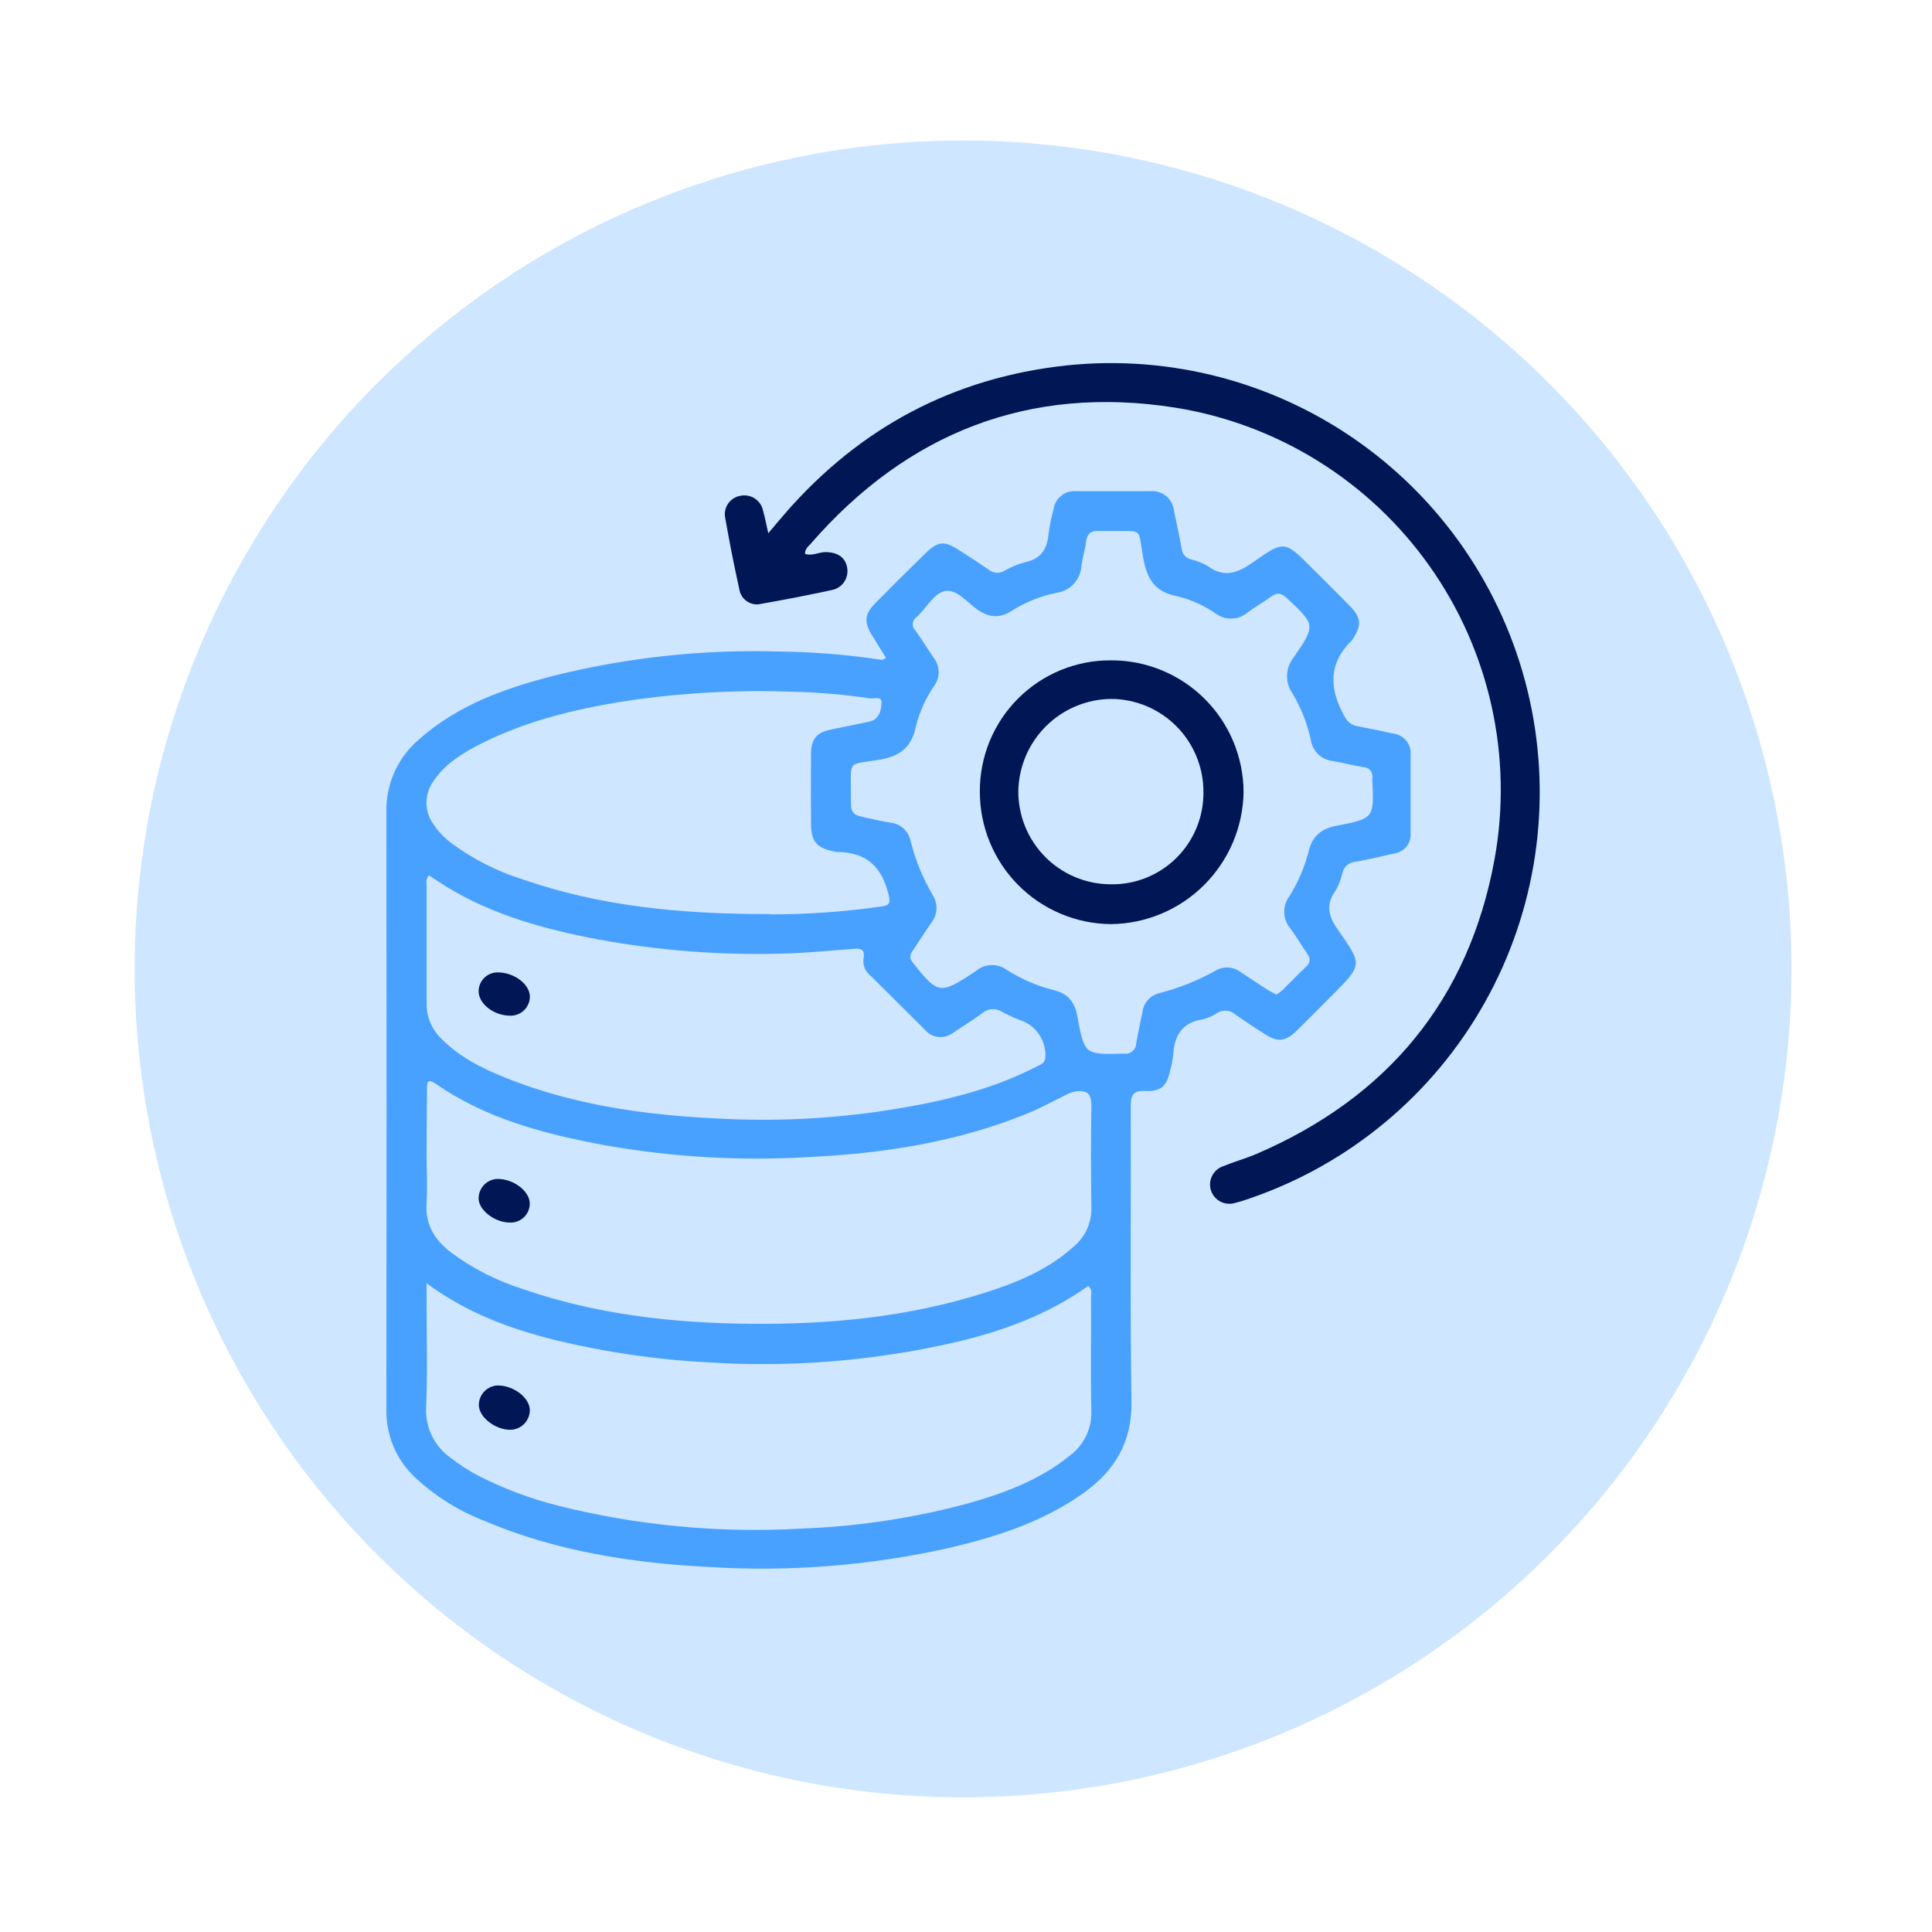 <svg width="330" height="330" viewBox="0 0 330 330" fill="none" xmlns="http://www.w3.org/2000/svg">
<circle cx="164.5" cy="165.5" r="141.5" fill="#CEE6FF"/>
<g clip-path="url(#clip0_2880_9635)">
<path d="M151.327 112.346C150.557 111.118 149.758 109.842 148.969 108.537C147.572 106.291 147.648 104.939 149.445 103.092C152.328 100.159 155.253 97.252 158.22 94.371C160.169 92.466 161.357 92.39 163.61 93.838C165.369 94.97 167.147 96.094 168.858 97.293C169.234 97.604 169.696 97.79 170.181 97.826C170.667 97.862 171.151 97.745 171.568 97.493C172.653 96.856 173.821 96.372 175.038 96.056C177.672 95.494 178.841 93.961 179.088 91.295C179.284 89.845 179.57 88.407 179.944 86.992C180.072 86.082 180.541 85.256 181.257 84.681C181.972 84.106 182.88 83.826 183.794 83.898C188.054 83.898 192.313 83.898 196.572 83.898C197.53 83.831 198.477 84.139 199.213 84.757C199.949 85.375 200.416 86.255 200.518 87.211C200.955 89.401 201.468 91.581 201.849 93.78C201.896 94.194 202.068 94.582 202.341 94.895C202.614 95.208 202.977 95.43 203.379 95.532C204.401 95.768 205.382 96.156 206.288 96.684C209.141 98.788 211.46 97.855 214.113 95.98C219.361 92.257 219.466 92.4 224.001 96.932C226.225 99.16 228.469 101.359 230.656 103.596C232.49 105.5 232.557 106.767 231.178 109.004C231.113 109.13 231.033 109.248 230.941 109.356C226.786 113.374 227.043 117.763 229.705 122.457C229.921 122.886 230.238 123.256 230.629 123.535C231.02 123.814 231.473 123.993 231.949 124.056C234.002 124.456 236.046 124.866 238.09 125.323C238.931 125.443 239.695 125.881 240.225 126.546C240.755 127.211 241.012 128.054 240.942 128.902C240.942 133.377 240.942 137.852 240.942 142.327C241.004 143.142 240.755 143.951 240.245 144.591C239.736 145.23 239.003 145.653 238.195 145.773C235.951 146.287 233.717 146.82 231.445 147.211C230.932 147.261 230.448 147.472 230.062 147.814C229.676 148.156 229.408 148.611 229.296 149.115C229.049 150.208 228.632 151.255 228.06 152.219C226.311 154.703 227.014 156.674 228.64 158.978C232.747 164.795 232.633 164.872 227.689 169.851C225.617 171.926 223.563 174.031 221.462 176.078C219.561 177.925 218.249 178.048 216.062 176.649C214.351 175.554 212.649 174.449 211.004 173.278C210.585 172.908 210.058 172.683 209.502 172.637C208.945 172.591 208.388 172.726 207.914 173.021C207.162 173.537 206.32 173.908 205.433 174.116C201.915 174.64 200.603 176.868 200.394 180.133C200.285 181.098 200.1 182.053 199.843 182.99C199.253 185.56 198.293 186.455 195.621 186.341C193.644 186.265 193.14 186.96 193.14 188.864C193.206 205.716 193.007 222.567 193.264 239.409C193.378 246.331 190.411 251.177 185.125 254.985C178.233 259.917 170.341 262.459 162.213 264.373C148.713 267.419 134.848 268.522 121.037 267.648C107.888 266.972 94.939 264.973 82.694 259.755C78.265 258.041 74.21 255.484 70.753 252.224C69.219 250.749 68.005 248.974 67.187 247.008C66.369 245.042 65.965 242.929 65.999 240.799C66.037 206.747 66.037 172.694 65.999 138.642C65.952 136.29 66.431 133.958 67.402 131.816C68.373 129.674 69.81 127.778 71.609 126.265C78.264 120.353 86.326 117.544 94.692 115.392C107.305 112.27 120.286 110.889 133.273 111.289C138.925 111.358 144.566 111.81 150.158 112.641C150.361 112.706 150.578 112.713 150.784 112.661C150.991 112.609 151.179 112.499 151.327 112.346ZM218.02 169.889C218.384 169.657 218.73 169.4 219.057 169.118C220.407 167.794 221.7 166.414 223.078 165.138C223.943 164.329 223.82 163.634 223.202 162.768C222.251 161.406 221.396 159.911 220.407 158.597C219.77 157.846 219.402 156.902 219.363 155.917C219.323 154.932 219.614 153.962 220.188 153.161C221.687 150.792 222.806 148.203 223.506 145.487C224.134 142.812 225.655 141.555 228.326 141.041C234.734 139.804 234.715 139.708 234.401 133.149V132.939C234.448 132.71 234.443 132.474 234.388 132.248C234.332 132.021 234.228 131.809 234.082 131.628C233.936 131.446 233.752 131.299 233.542 131.196C233.333 131.094 233.104 131.039 232.871 131.035C231.083 130.73 229.325 130.283 227.537 129.969C226.631 129.858 225.786 129.452 225.131 128.814C224.477 128.176 224.05 127.341 223.915 126.436C223.305 123.63 222.249 120.939 220.787 118.468C220.137 117.558 219.804 116.459 219.838 115.341C219.872 114.223 220.273 113.147 220.977 112.279C224.78 106.748 224.657 106.729 219.846 102.197C218.895 101.34 218.192 101.102 217.127 101.892C215.843 102.844 214.427 103.634 213.134 104.586C212.391 105.234 211.452 105.611 210.469 105.658C209.485 105.705 208.515 105.418 207.715 104.843C205.702 103.435 203.445 102.415 201.059 101.835C197.257 101.121 195.916 98.921 195.27 95.285C194.319 89.972 195.403 90.772 189.67 90.696C189.042 90.696 188.415 90.696 187.768 90.696C186.447 90.62 185.677 91.067 185.506 92.514C185.334 93.961 184.897 95.246 184.716 96.627C184.658 97.788 184.191 98.89 183.4 99.74C182.609 100.59 181.543 101.133 180.391 101.273C177.716 101.824 175.162 102.853 172.851 104.31C170.712 105.672 168.915 105.51 166.89 104.082C165.151 102.854 163.401 100.597 161.443 100.949C159.484 101.302 158.267 103.891 156.584 105.377C156.395 105.497 156.235 105.66 156.117 105.852C156 106.044 155.928 106.26 155.906 106.484C155.885 106.709 155.916 106.935 155.995 107.145C156.075 107.356 156.202 107.546 156.366 107.7C157.459 109.232 158.448 110.851 159.513 112.403C160.032 113.071 160.321 113.889 160.336 114.735C160.352 115.582 160.093 116.41 159.598 117.097C158.127 119.235 157.051 121.622 156.423 124.142C155.681 127.674 153.704 129.178 150.205 129.769C144.605 130.721 145.385 129.626 145.337 135.757C145.337 139.137 145.337 139.137 148.541 139.804C149.701 140.051 150.852 140.327 152.021 140.508C152.863 140.577 153.661 140.918 154.293 141.479C154.926 142.041 155.359 142.792 155.529 143.621C156.349 146.887 157.63 150.019 159.332 152.923C159.787 153.633 160.007 154.469 159.961 155.311C159.915 156.154 159.605 156.961 159.075 157.617C157.992 159.169 156.993 160.759 155.938 162.33C155.482 163.006 155.225 163.539 155.871 164.358C160.159 169.803 160.568 169.899 166.196 166.185C166.378 166.079 166.552 165.961 166.719 165.833C167.45 165.223 168.364 164.876 169.315 164.846C170.267 164.817 171.2 165.107 171.967 165.671C174.451 167.244 177.17 168.411 180.02 169.127C182.463 169.718 183.585 171.203 184.022 173.612C185.23 180.19 185.277 180.143 191.971 179.962C192.225 180.001 192.485 179.986 192.734 179.917C192.982 179.848 193.213 179.728 193.412 179.563C193.61 179.399 193.771 179.194 193.885 178.962C193.999 178.731 194.063 178.478 194.072 178.22C194.376 176.43 194.775 174.659 195.136 172.879C195.229 172.113 195.551 171.394 196.06 170.816C196.57 170.238 197.242 169.829 197.989 169.642C201.366 168.781 204.617 167.482 207.658 165.776C208.295 165.402 209.027 165.221 209.765 165.257C210.502 165.292 211.214 165.542 211.812 165.976C213.39 167.014 214.959 168.071 216.566 169.099C216.994 169.365 217.498 169.584 218.02 169.889ZM72.864 219.197V222.053C72.864 228.137 73.035 234.221 72.797 240.295C72.69 241.97 73.012 243.646 73.733 245.162C74.453 246.678 75.548 247.985 76.914 248.959C78.449 250.173 80.098 251.235 81.838 252.129C86.076 254.287 90.54 255.967 95.149 257.137C108.764 260.564 122.821 261.9 136.838 261.098C146.533 260.744 156.156 259.284 165.521 256.747C171.72 254.976 177.729 252.729 182.806 248.568C183.978 247.687 184.918 246.532 185.546 245.206C186.174 243.879 186.47 242.419 186.409 240.952C186.266 234.525 186.409 228.089 186.352 221.663C186.352 221.015 186.637 220.263 185.876 219.654C178.946 224.595 171.112 227.442 162.897 229.327C149.212 232.446 135.15 233.588 121.141 232.716C112.292 232.27 103.504 230.995 94.892 228.908C87.191 226.994 79.813 224.31 72.864 219.197ZM72.864 196.823C72.864 199.679 73.025 202.536 72.864 205.392C72.588 209.2 74.261 211.809 77.075 213.96C80.736 216.665 84.815 218.749 89.15 220.13C101.813 224.529 114.933 226.004 128.272 226.118C141.611 226.233 154.892 224.986 167.746 220.958C173.45 219.178 178.946 216.979 183.452 212.875C184.416 212.06 185.184 211.037 185.698 209.883C186.211 208.729 186.458 207.474 186.418 206.211C186.333 200.403 186.323 194.595 186.418 188.797C186.418 186.76 185.639 186.208 183.804 186.408C183.134 186.526 182.491 186.762 181.902 187.103C179.773 188.15 177.681 189.292 175.494 190.187C163.582 195.052 151.051 197.004 138.321 197.623C126.605 198.335 114.845 197.661 103.287 195.614C93.085 193.71 83.093 191.149 74.394 185.094C72.959 184.142 72.93 184.97 72.93 186.046L72.864 196.823ZM73.263 149.515C72.664 150.191 72.873 150.848 72.873 151.419C72.873 158.083 72.873 164.748 72.873 171.346C72.846 172.463 73.051 173.574 73.475 174.608C73.898 175.642 74.532 176.577 75.335 177.353C78.435 180.533 82.304 182.466 86.335 184.084C99.075 189.207 112.499 190.749 126.076 191.196C135.628 191.491 145.186 190.802 154.597 189.14C162.327 187.788 169.885 185.865 176.911 182.247C177.558 181.904 178.385 181.723 178.546 180.781C178.657 179.497 178.373 178.209 177.732 177.091C177.092 175.973 176.125 175.078 174.962 174.526C173.655 174.054 172.384 173.487 171.159 172.831C170.636 172.486 170.013 172.326 169.389 172.378C168.765 172.43 168.176 172.69 167.717 173.117C166.139 174.269 164.466 175.287 162.84 176.373C162.12 176.949 161.201 177.218 160.285 177.119C159.368 177.021 158.527 176.565 157.944 175.849L148.712 166.671C148.285 166.349 147.947 165.922 147.731 165.432C147.515 164.942 147.427 164.405 147.477 163.872C147.904 161.863 146.706 161.968 145.451 162.101C141.763 162.358 138.083 162.758 134.395 162.853C123.584 163.221 112.765 162.417 102.127 160.454C93.114 158.74 84.31 156.351 76.362 151.524C75.307 150.876 74.29 150.181 73.263 149.515ZM131.599 156.179C137.93 156.187 144.253 155.739 150.519 154.837C151.916 154.656 152.126 154.304 151.774 152.828C150.661 148.068 147.971 145.545 143.008 145.526C142.799 145.51 142.592 145.475 142.39 145.421C139.538 144.83 138.587 143.783 138.53 140.879C138.492 136.9 138.492 132.917 138.53 128.931C138.53 126.179 139.433 125.123 142.067 124.589C144.178 124.145 146.294 123.707 148.418 123.276C150.177 122.923 150.509 121.371 150.576 120.086C150.642 118.801 149.273 119.401 148.57 119.286C144.228 118.633 139.849 118.254 135.459 118.153C126.6 117.824 117.729 118.254 108.944 119.439C99.665 120.772 90.547 122.8 82.105 127.055C79.053 128.617 76.115 130.378 74.109 133.32C73.305 134.392 72.863 135.693 72.847 137.033C72.832 138.374 73.244 139.685 74.023 140.775C74.88 142.057 75.954 143.179 77.199 144.088C80.808 146.74 84.826 148.785 89.092 150.143C102.298 154.742 115.979 156.16 131.599 156.132V156.179Z" fill="#49A1FF"/>
<path d="M137.504 94.608C138.721 95.027 139.824 94.303 140.984 94.303C143.113 94.303 144.492 95.255 144.73 97.16C144.831 98.005 144.602 98.857 144.09 99.537C143.577 100.217 142.822 100.672 141.982 100.806C138.027 101.657 134.059 102.431 130.079 103.129C129.664 103.241 129.229 103.264 128.805 103.196C128.38 103.128 127.975 102.97 127.615 102.733C127.256 102.497 126.951 102.186 126.72 101.823C126.489 101.46 126.338 101.051 126.276 100.625C125.389 96.608 124.59 92.567 123.88 88.505C123.789 88.088 123.783 87.657 123.861 87.238C123.94 86.819 124.102 86.419 124.338 86.064C124.574 85.709 124.879 85.404 125.235 85.17C125.591 84.935 125.99 84.774 126.409 84.697C126.837 84.598 127.281 84.587 127.714 84.665C128.146 84.742 128.559 84.906 128.926 85.147C129.294 85.388 129.609 85.701 129.853 86.067C130.097 86.433 130.264 86.845 130.345 87.277C130.668 88.41 130.887 89.572 131.229 91.085C132.313 89.8 133.216 88.705 134.148 87.639C146.869 73.044 162.831 64.523 182.074 62.428C199.984 60.527 217.964 65.304 232.578 75.845C247.191 86.387 257.411 101.952 261.284 119.566C265.156 137.179 262.409 155.604 253.569 171.317C244.728 187.029 230.413 198.927 213.363 204.734C212.576 205.026 211.773 205.271 210.957 205.467C210.133 205.725 209.241 205.648 208.473 205.253C207.706 204.858 207.124 204.177 206.853 203.356C206.582 202.535 206.644 201.641 207.026 200.866C207.408 200.091 208.079 199.497 208.894 199.212C210.796 198.432 212.697 197.908 214.599 197.108C236.998 187.473 250.907 170.726 255.29 146.715C256.854 138.051 256.676 129.162 254.765 120.568C252.855 111.975 249.25 103.849 244.163 96.668C239.076 89.488 232.609 83.396 225.14 78.751C217.672 74.106 209.353 71 200.67 69.616C175.847 65.732 155.036 73.862 138.512 92.837C138.075 93.313 137.476 93.77 137.504 94.608Z" fill="#001655"/>
<path d="M167.366 135.214C167.349 132.255 167.921 129.323 169.047 126.587C170.174 123.852 171.832 121.369 173.927 119.282C176.021 117.195 178.51 115.546 181.247 114.432C183.984 113.318 186.915 112.761 189.869 112.792C195.836 112.797 201.558 115.169 205.783 119.389C210.008 123.609 212.391 129.333 212.411 135.309C212.31 141.279 209.887 146.973 205.658 151.182C201.428 155.391 195.727 157.781 189.765 157.844C183.803 157.802 178.1 155.397 173.903 151.157C169.706 146.916 167.355 141.184 167.366 135.214ZM205.556 135.337C205.569 133.254 205.171 131.189 204.387 129.26C203.603 127.331 202.446 125.575 200.984 124.094C199.522 122.612 197.783 121.433 195.866 120.624C193.949 119.816 191.892 119.393 189.812 119.381C185.645 119.417 181.656 121.078 178.692 124.011C175.728 126.944 174.021 130.918 173.935 135.09C173.92 137.173 174.315 139.238 175.098 141.168C175.881 143.098 177.037 144.854 178.498 146.336C179.959 147.818 181.698 148.997 183.615 149.805C185.532 150.614 187.59 151.035 189.67 151.047C191.753 151.089 193.824 150.712 195.759 149.938C197.694 149.164 199.455 148.009 200.936 146.542C202.417 145.074 203.59 143.324 204.383 141.394C205.177 139.465 205.576 137.395 205.556 135.309V135.337Z" fill="#001655"/>
<path d="M90.5 240.914C90.483 241.791 90.124 242.627 89.501 243.244C88.878 243.861 88.039 244.21 87.163 244.217C84.539 244.217 81.763 242.009 81.791 239.952C81.799 239.075 82.151 238.236 82.772 237.618C83.394 236.999 84.233 236.651 85.109 236.648C87.866 236.706 90.509 238.81 90.5 240.914Z" fill="#001655"/>
<path d="M90.49 205.591C90.487 206.029 90.397 206.462 90.223 206.863C90.05 207.265 89.797 207.628 89.48 207.93C89.163 208.231 88.788 208.465 88.378 208.618C87.969 208.771 87.532 208.839 87.095 208.818C84.5 208.818 81.8 206.724 81.752 204.734C81.746 204.299 81.825 203.867 81.986 203.462C82.146 203.058 82.385 202.689 82.688 202.377C82.99 202.065 83.352 201.816 83.751 201.643C84.15 201.471 84.579 201.379 85.013 201.373C87.751 201.364 90.49 203.487 90.49 205.591Z" fill="#001655"/>
<path d="M87.162 173.487C84.31 173.487 81.705 171.411 81.753 169.26C81.762 168.823 81.859 168.392 82.039 167.994C82.219 167.596 82.478 167.239 82.799 166.943C83.121 166.648 83.499 166.421 83.911 166.276C84.322 166.13 84.759 166.07 85.194 166.099C87.923 166.165 90.48 168.155 90.509 170.212C90.508 170.648 90.42 171.079 90.25 171.481C90.081 171.883 89.833 172.247 89.521 172.552C89.21 172.857 88.841 173.096 88.436 173.257C88.031 173.417 87.598 173.496 87.162 173.487Z" fill="#001655"/>
</g>
<defs>
<clipPath id="clip0_2880_9635">
<rect width="197" height="206" fill="white" transform="translate(66 62)"/>
</clipPath>
</defs>
</svg>
